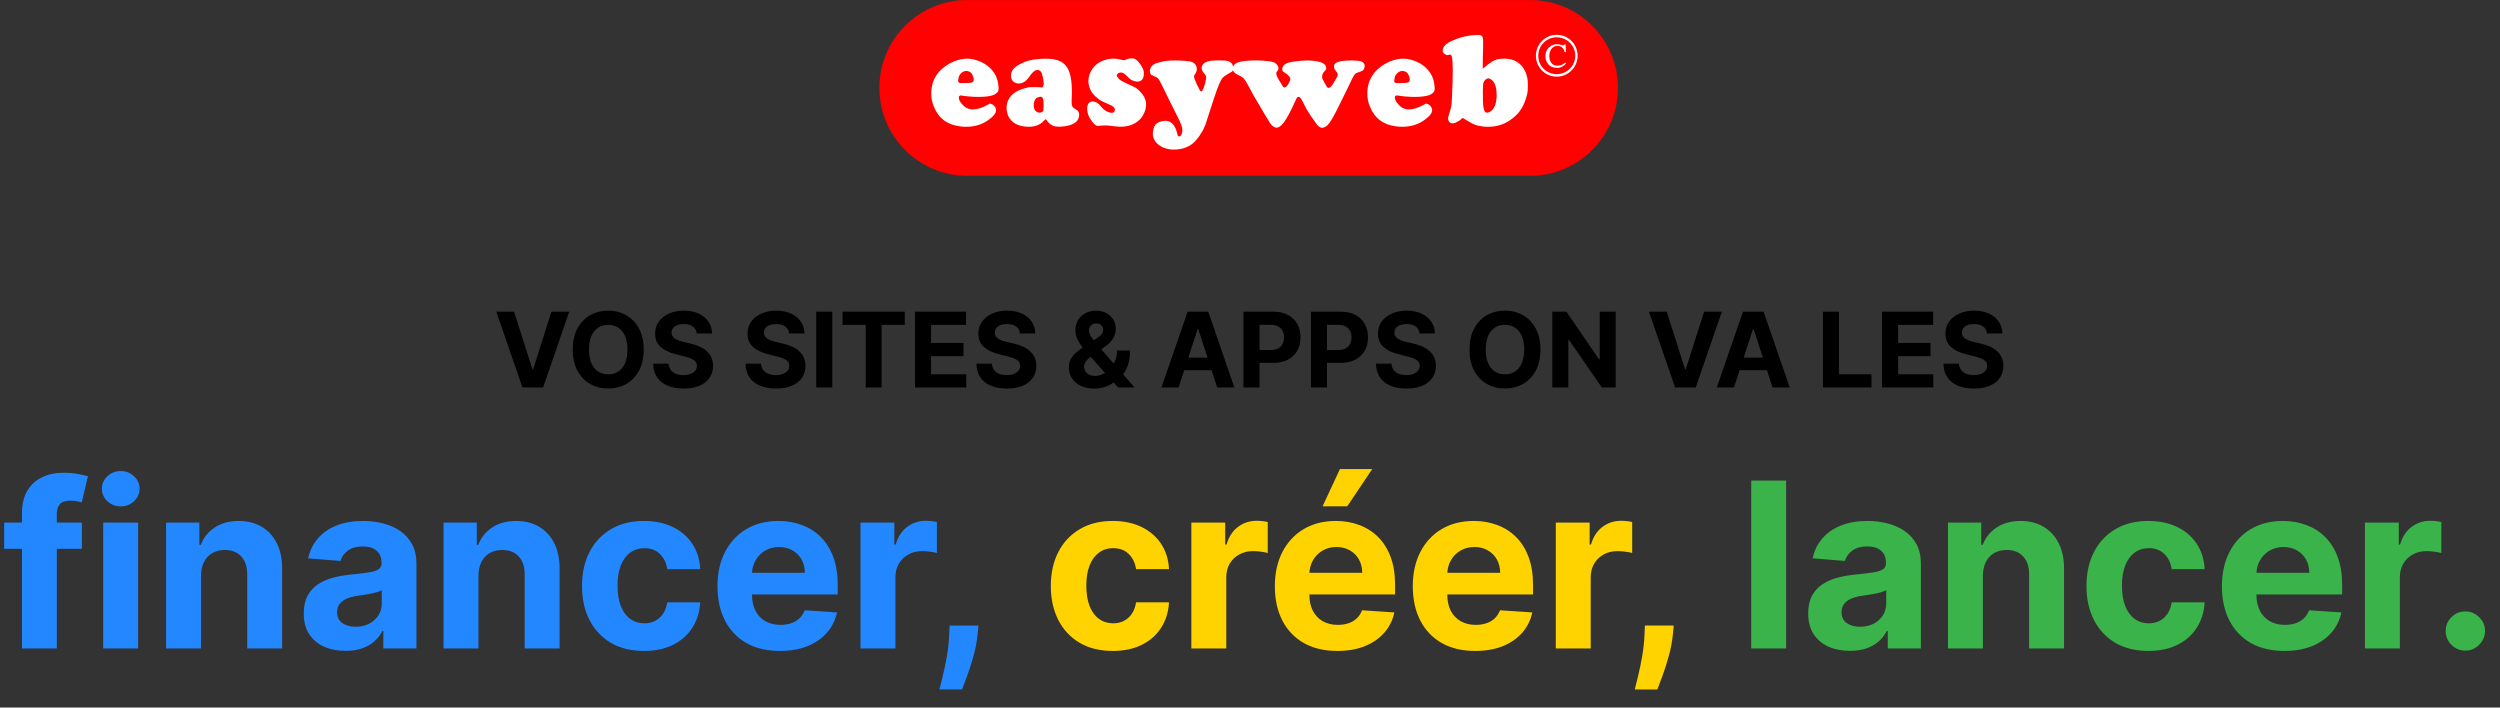 <?xml version="1.0" encoding="UTF-8"?> <svg xmlns="http://www.w3.org/2000/svg" width="742" height="210" viewBox="0 0 742 210" fill="none"><rect x="0" y="0" width="742" height="210" fill="#333333" stroke="none"/><path d="M261.023 26.091C261.023 11.694 272.694 0.023 287.091 0.023H454.12C468.517 0.023 480.188 11.694 480.188 26.091C480.188 40.488 468.517 52.159 454.12 52.159H287.091C272.694 52.159 261.023 40.488 261.023 26.091Z" fill="#FF0101" stroke="#FF0000" stroke-width="0.046"></path><path d="M276.418 28.557C276.383 28.207 276.383 27.892 276.383 27.543C276.453 23.87 278.237 20.862 281.805 18.868C283.449 17.958 285.233 17.434 286.982 17.399C288.346 17.399 289.675 17.748 290.935 18.273C293.908 19.532 295.762 21.911 296.217 24.569C296.566 26.808 296.461 27.228 295.272 27.997C294.293 28.627 290.795 29.152 285.478 28.382C285.373 28.312 285.233 28.312 285.093 28.312C284.673 28.382 284.429 28.767 284.639 29.396C284.778 29.956 285.023 30.341 285.723 31.11C287.262 32.859 289.71 32.999 293.208 31.075C293.383 30.971 293.523 30.901 293.663 30.796C293.768 30.726 293.943 30.726 294.433 30.936C294.922 31.145 295.342 31.6 295.552 32.195C295.867 33.209 295.272 34.328 292.929 35.903C290.935 37.232 288.136 37.931 284.953 37.511C281.176 37.057 278.517 35.098 277.118 31.53C276.733 30.551 276.488 29.536 276.418 28.557ZM286.772 24.639L287.752 24.604H287.857C289.011 24.429 289.291 23.975 288.731 22.471C288.626 22.156 288.451 21.911 288.206 21.596C287.122 20.687 285.583 20.931 284.743 22.401C284.639 22.645 284.534 22.89 284.499 23.17C284.184 24.709 284.359 24.744 286.772 24.639ZM298.758 31.74C298.863 29.152 300.751 26.913 304.739 26.038C305.194 25.898 305.614 25.864 306.033 25.864C308.237 25.829 308.727 25.864 309.181 25.968C309.321 26.003 309.776 25.619 309.776 24.919C309.776 24.22 309.636 23.59 309.496 22.89L309.286 22.016V21.946C308.937 20.862 307.992 20.477 307.118 21.002C306.628 21.351 306.138 21.841 305.719 22.471C304.599 24.115 303.725 24.709 302.465 24.779C301.066 24.849 299.982 23.835 300.052 22.436C300.087 21.002 300.856 19.917 303.34 18.728C304.354 18.203 305.684 17.818 307.398 17.608C316.177 16.594 318.206 19.427 318.136 27.962C318.101 28.522 318.101 29.012 318.066 29.501C317.996 31.53 318.136 31.81 319.535 32.614C320.34 33.034 320.585 34.328 319.885 35.553C319.255 36.602 317.681 37.442 314.883 37.581C312.994 37.686 312.05 37.302 311.175 36.357L311 36.147L310.721 35.763C310.406 35.273 310.266 35.308 309.811 35.867C308.727 37.057 307.153 37.686 305.124 37.617C302.151 37.547 300.367 36.497 299.317 34.573C298.933 33.769 298.723 32.754 298.758 31.74ZM308.342 33.419C308.972 33.559 309.636 33.104 309.671 32.789C309.671 32.195 309.741 31.635 309.741 31.11C309.741 28.942 309.426 28.312 307.922 28.942C307.398 29.117 306.978 29.711 306.838 30.726C306.663 32.265 307.258 33.244 308.342 33.419ZM322.669 32.51C322.669 32.335 322.669 32.16 322.669 31.985C322.809 30.376 323.753 29.781 325.223 30.306C325.607 30.446 326.027 30.726 326.832 31.67C327.426 32.405 327.986 32.789 328.301 32.964C329.49 33.559 330.015 33.594 330.434 33.384C330.889 33.104 331.029 32.544 330.749 32.055C330.644 31.88 330.434 31.67 329.945 31.355C329.665 31.215 329.385 31.075 327.181 30.096C326.552 29.816 325.852 29.291 325.048 28.557C324.733 28.242 324.453 27.927 324.208 27.613C322.634 25.374 322.634 22.68 324.243 20.407C325.432 18.693 327.566 17.539 330.155 17.399C330.959 17.364 331.484 17.434 333.268 17.818C333.443 17.888 333.652 17.888 333.862 17.818H333.897L334.527 17.539C334.597 17.504 334.702 17.469 334.807 17.469C336.556 17.014 337.43 17.399 338.829 19.672C339.459 20.722 339.599 21.386 339.459 22.436C339.284 23.975 338.06 24.709 336.101 23.87C335.646 23.695 335.262 23.415 334.422 22.506C333.478 21.561 332.848 21.386 332.183 21.596C331.519 21.841 331.309 22.436 331.624 22.82C332.358 23.87 332.463 23.87 336.731 25.864C337.115 26.038 337.535 26.318 338.34 27.123C340.403 29.152 340.753 31.6 339.214 34.258C338.235 35.938 336.451 37.162 334.037 37.511C333.233 37.651 332.008 37.651 330.155 37.407C328.476 37.197 328.266 37.197 326.657 37.302C326.447 37.302 326.237 37.337 325.992 37.372C325.502 37.442 324.698 37.057 323.683 35.378C323.439 35.098 323.299 34.783 323.159 34.503C322.844 33.769 322.704 33.069 322.669 32.51ZM365.636 18.868C365.741 19.043 365.811 19.218 365.881 19.392C366.126 20.022 366.056 20.757 365.741 21.211H365.706L364.027 22.226C362.138 23.31 361.998 23.94 357.94 36.497C357.87 36.777 357.766 37.057 357.626 37.337C357.311 38.106 357.031 38.701 356.716 39.191C355.422 41.324 354.408 42.444 353.043 43.248C352.029 43.808 350.98 44.157 349.86 44.297C345.103 44.962 341.92 42.234 342.165 39.435C342.375 37.197 343.074 36.357 345.033 35.938C347.132 35.518 348.601 36.602 349.336 39.365C349.406 39.575 349.441 39.785 349.476 39.96C349.476 40.1 349.545 40.24 349.65 40.345C349.86 40.555 350.175 40.555 350.315 40.38C350.595 40.135 350.84 39.715 350.91 38.876C350.98 38.246 350.875 37.686 350.14 35.938L347.307 30.271C343.809 23.135 344.054 23.345 343.004 22.82L342.06 22.366L341.885 22.331C341.57 22.226 341.325 21.841 341.29 21.106C341.255 20.652 341.465 20.092 341.92 19.532C342.41 18.973 343.214 18.623 345.628 18.168C346.607 17.958 348.216 17.888 350.14 17.958L350.42 17.993L351.749 18.063C352.274 18.098 352.764 18.168 353.253 18.238C354.897 18.553 355.772 20.162 354.862 21.736C354.757 21.946 354.617 22.156 354.478 22.366C354.338 22.576 354.338 22.89 354.617 23.59L354.652 23.695L355.212 24.989C355.282 25.199 355.387 25.409 355.527 25.619C356.052 26.738 356.122 26.843 356.331 27.053C356.471 27.193 356.716 27.123 356.961 26.738C357.276 26.073 357.556 25.304 357.731 24.499C358.115 22.576 358.22 22.855 357.136 21.456C356.157 20.197 356.681 18.728 358.43 18.238C358.885 18.098 359.34 18.028 359.829 17.993C360.739 17.923 361.543 17.923 362.173 17.923C364.202 17.888 364.936 18.168 365.636 18.868ZM365.99 19.847C366.27 18.973 367.039 18.413 369.243 18.133C369.768 18.063 370.467 17.993 371.342 17.958C372.321 17.888 373.196 17.923 374.105 17.958C377.463 18.168 378.128 18.378 378.687 18.868C379.667 19.777 379.632 20.582 378.932 21.316C378.687 21.561 378.687 22.156 379.352 23.345L379.562 23.73L380.121 24.604L380.856 25.829L380.891 25.864C381.311 26.143 382.15 25.829 382.92 23.8C383.13 23.24 382.675 22.331 380.926 21.316C380.471 21.071 380.366 19.952 381.136 19.253C381.626 18.798 382.5 18.413 384.634 18.203L386.523 17.993H386.872C387.432 17.923 387.957 17.923 388.551 17.958C392.364 18.098 393.623 19.043 393.623 20.162C393.623 20.617 393.588 20.617 392.784 21.561C392.469 22.016 392.329 22.506 392.434 23.24L393.134 24.569C393.344 25.024 393.658 25.479 393.938 25.933C394.148 26.213 394.673 26.178 395.232 25.479C395.582 25.024 395.897 24.499 396.177 23.975C397.156 22.366 397.226 22.261 396.806 21.491L396.736 21.386L396.317 20.827C396.177 20.687 396.072 20.477 395.967 20.057C395.757 19.183 396.317 18.483 397.926 18.168C398.485 18.063 399.85 17.923 401.284 17.923C401.669 17.958 402.158 17.958 403.243 18.063C404.887 18.238 405.411 19.288 404.782 20.547C404.607 20.931 404.257 21.106 403.278 21.421C402.193 21.771 402.053 21.946 401.424 23.17L399.01 28.137L398.485 29.221L396.527 33.139C394.918 36.357 393.938 37.407 393.274 37.686C392.259 38.176 391.525 37.896 390.65 36.672L389.671 35.273L389.181 34.608C388.237 33.104 387.817 32.51 387.572 31.985C386.278 29.396 386.033 29.047 385.718 28.837C385.438 28.662 385.123 28.732 384.879 29.082C384.564 29.711 384.284 30.271 384.004 30.901C383.934 31.11 383.864 31.32 383.13 32.754C382.955 33.139 382.71 33.559 382.5 33.979C380.331 38.001 379.002 38.596 377.533 37.232C377.218 36.952 376.729 36.252 375.434 34.049L371.901 28.032C369.348 23.24 369.348 23.135 367.634 22.331C366.095 21.596 365.675 20.931 365.99 19.847ZM405.847 28.557C405.812 28.207 405.812 27.892 405.812 27.543C405.882 23.87 407.666 20.862 411.234 18.868C412.878 17.958 414.662 17.434 416.411 17.399C417.775 17.399 419.104 17.748 420.364 18.273C423.337 19.532 425.191 21.911 425.645 24.569C425.995 26.808 425.89 27.228 424.701 27.997C423.722 28.627 420.224 29.152 414.907 28.382C414.802 28.312 414.662 28.312 414.522 28.312C414.102 28.382 413.858 28.767 414.067 29.396C414.207 29.956 414.452 30.341 415.152 31.11C416.691 32.859 419.139 32.999 422.637 31.075C422.812 30.971 422.952 30.901 423.092 30.796C423.197 30.726 423.372 30.726 423.862 30.936C424.351 31.145 424.771 31.6 424.981 32.195C425.296 33.209 424.701 34.328 422.357 35.903C420.364 37.232 417.565 37.931 414.382 37.511C410.605 37.057 407.946 35.098 406.547 31.53C406.162 30.551 405.917 29.536 405.847 28.557ZM416.201 24.639L417.181 24.604H417.286C418.44 24.429 418.72 23.975 418.16 22.471C418.055 22.156 417.88 21.911 417.635 21.596C416.551 20.687 415.012 20.931 414.172 22.401C414.067 22.645 413.963 22.89 413.928 23.17C413.613 24.709 413.788 24.744 416.201 24.639ZM440.079 20.407L440.639 19.917C442.493 18.483 443.298 17.748 445.012 17.504C445.536 17.434 446.026 17.399 446.481 17.399C449.874 17.399 452.217 19.253 453.092 22.296C453.441 23.31 453.546 24.954 453.441 26.668C453.371 27.543 453.197 28.382 452.847 29.396C452.147 31.6 451.063 33.279 449.594 34.573C447.565 36.357 445.396 37.372 442.808 37.581C441.968 37.651 441.199 37.651 440.394 37.581C438.121 37.302 437.421 37.022 434.693 35.343C433.993 34.888 434.273 34.853 433.154 35.798C433.014 35.867 432.909 35.938 432.769 36.007C431.999 36.497 431.58 36.602 431.125 36.602C430.285 36.637 429.621 35.798 429.831 34.818L429.866 34.678L430.285 33.209C430.67 32.09 430.845 31.075 430.88 30.166C431.754 12.781 430.565 16.699 429.411 16.349C428.047 15.86 427.802 14.845 428.746 13.586C429.201 13.026 430.18 12.362 432.454 11.487C433.643 11.068 435.112 10.683 436.617 10.508L436.966 10.473L438.086 10.403C439.695 10.263 440.149 10.543 440.184 12.012V13.376V14.076L440.114 16.909L440.079 19.008V19.882V20.022V20.407ZM440.569 32.824C440.989 33.804 441.863 33.524 442.878 32.684C443.577 32.02 444.207 30.481 444.207 28.242C444.207 25.514 443.507 24.115 442.283 23.415C441.584 22.995 440.919 23.485 440.499 24.08C440.289 24.429 440.184 24.814 440.184 25.199L440.114 26.913V27.403C440.149 31.495 440.184 31.845 440.569 32.824ZM462.012 10.333C465.475 10.333 468.238 13.096 468.238 16.559C468.238 19.952 465.475 22.75 462.012 22.75C458.619 22.75 455.856 19.952 455.856 16.559C455.856 13.096 458.619 10.333 462.012 10.333ZM462.012 22.016C465.055 22.016 467.539 19.567 467.539 16.559C467.539 13.516 465.055 11.068 462.012 11.068C459.004 11.068 456.555 13.516 456.555 16.559C456.555 19.567 459.004 22.016 462.012 22.016ZM464.67 13.166L464.775 15.475H464.39C464.32 15.055 463.971 14.146 463.166 13.796C462.222 13.376 461.207 13.656 460.543 14.425C459.214 16.104 459.773 19.392 461.942 19.462C463.061 19.532 463.586 19.358 464.39 18.693L464.6 18.518L464.81 18.833C464.285 19.358 463.236 20.617 460.997 19.987C458.339 19.323 457.884 15.335 460.088 13.796C461.627 12.677 462.991 13.271 463.726 13.411C464.041 13.481 464.285 13.411 464.355 13.166H464.67Z" fill="white"></path><path d="M152.584 92.509L158.02 109.597H158.229L163.676 92.509H168.947L161.194 115H155.066L147.302 92.509H152.584ZM191.053 103.755C191.053 106.207 190.588 108.294 189.658 110.014C188.736 111.735 187.477 113.049 185.881 113.957C184.292 114.857 182.506 115.307 180.522 115.307C178.523 115.307 176.729 114.854 175.141 113.946C173.552 113.038 172.296 111.724 171.374 110.003C170.451 108.283 169.99 106.2 169.99 103.755C169.99 101.302 170.451 99.216 171.374 97.495C172.296 95.775 173.552 94.464 175.141 93.564C176.729 92.656 178.523 92.202 180.522 92.202C182.506 92.202 184.292 92.656 185.881 93.564C187.477 94.464 188.736 95.775 189.658 97.495C190.588 99.216 191.053 101.302 191.053 103.755ZM186.232 103.755C186.232 102.166 185.994 100.826 185.518 99.735C185.05 98.644 184.387 97.817 183.531 97.254C182.674 96.69 181.671 96.408 180.522 96.408C179.372 96.408 178.369 96.69 177.513 97.254C176.656 97.817 175.99 98.644 175.514 99.735C175.045 100.826 174.811 102.166 174.811 103.755C174.811 105.343 175.045 106.683 175.514 107.774C175.99 108.865 176.656 109.692 177.513 110.256C178.369 110.82 179.372 111.101 180.522 111.101C181.671 111.101 182.674 110.82 183.531 110.256C184.387 109.692 185.05 108.865 185.518 107.774C185.994 106.683 186.232 105.343 186.232 103.755ZM206.776 98.978C206.688 98.092 206.311 97.404 205.645 96.913C204.979 96.423 204.075 96.177 202.933 96.177C202.157 96.177 201.501 96.287 200.967 96.507C200.432 96.719 200.022 97.016 199.737 97.396C199.459 97.777 199.32 98.209 199.32 98.692C199.305 99.095 199.389 99.446 199.572 99.746C199.762 100.047 200.022 100.306 200.352 100.526C200.681 100.738 201.062 100.925 201.494 101.086C201.926 101.24 202.387 101.372 202.878 101.481L204.898 101.965C205.879 102.184 206.78 102.477 207.6 102.843C208.42 103.209 209.13 103.66 209.73 104.194C210.331 104.728 210.795 105.358 211.125 106.083C211.462 106.808 211.634 107.639 211.641 108.576C211.634 109.952 211.282 111.145 210.587 112.156C209.899 113.159 208.903 113.938 207.6 114.495C206.304 115.044 204.741 115.318 202.911 115.318C201.095 115.318 199.514 115.04 198.166 114.484C196.827 113.927 195.78 113.104 195.026 112.013C194.279 110.915 193.887 109.557 193.851 107.939H198.452C198.503 108.693 198.719 109.322 199.1 109.828C199.488 110.325 200.004 110.702 200.648 110.959C201.3 111.208 202.036 111.332 202.856 111.332C203.661 111.332 204.36 111.215 204.953 110.981C205.554 110.746 206.018 110.421 206.348 110.003C206.677 109.586 206.842 109.106 206.842 108.565C206.842 108.06 206.692 107.635 206.392 107.291C206.099 106.947 205.667 106.654 205.096 106.412C204.532 106.171 203.84 105.951 203.02 105.753L200.571 105.138C198.675 104.677 197.178 103.956 196.08 102.975C194.982 101.994 194.436 100.672 194.444 99.011C194.436 97.649 194.799 96.459 195.531 95.442C196.27 94.424 197.284 93.629 198.573 93.058C199.861 92.487 201.326 92.202 202.966 92.202C204.635 92.202 206.092 92.487 207.336 93.058C208.588 93.629 209.562 94.424 210.257 95.442C210.953 96.459 211.312 97.638 211.334 98.978H206.776ZM234.198 98.978C234.11 98.092 233.733 97.404 233.066 96.913C232.4 96.423 231.496 96.177 230.354 96.177C229.578 96.177 228.923 96.287 228.388 96.507C227.854 96.719 227.444 97.016 227.158 97.396C226.88 97.777 226.741 98.209 226.741 98.692C226.726 99.095 226.811 99.446 226.994 99.746C227.184 100.047 227.444 100.306 227.773 100.526C228.103 100.738 228.483 100.925 228.915 101.086C229.347 101.24 229.809 101.372 230.299 101.481L232.32 101.965C233.301 102.184 234.201 102.477 235.021 102.843C235.841 103.209 236.551 103.66 237.152 104.194C237.752 104.728 238.217 105.358 238.546 106.083C238.883 106.808 239.055 107.639 239.062 108.576C239.055 109.952 238.704 111.145 238.008 112.156C237.32 113.159 236.324 113.938 235.021 114.495C233.725 115.044 232.162 115.318 230.332 115.318C228.516 115.318 226.935 115.04 225.588 114.484C224.248 113.927 223.201 113.104 222.447 112.013C221.7 110.915 221.309 109.557 221.272 107.939H225.873C225.925 108.693 226.141 109.322 226.521 109.828C226.909 110.325 227.425 110.702 228.07 110.959C228.721 111.208 229.457 111.332 230.277 111.332C231.082 111.332 231.782 111.215 232.375 110.981C232.975 110.746 233.44 110.421 233.769 110.003C234.099 109.586 234.263 109.106 234.263 108.565C234.263 108.06 234.113 107.635 233.813 107.291C233.52 106.947 233.088 106.654 232.517 106.412C231.954 106.171 231.262 105.951 230.442 105.753L227.993 105.138C226.097 104.677 224.6 103.956 223.501 102.975C222.403 101.994 221.858 100.672 221.865 99.011C221.858 97.649 222.22 96.459 222.952 95.442C223.692 94.424 224.706 93.629 225.994 93.058C227.283 92.487 228.747 92.202 230.387 92.202C232.056 92.202 233.513 92.487 234.758 93.058C236.01 93.629 236.983 94.424 237.679 95.442C238.374 96.459 238.733 97.638 238.755 98.978H234.198ZM247.016 92.509V115H242.261V92.509H247.016ZM250.072 96.43V92.509H268.543V96.43H261.657V115H256.957V96.43H250.072ZM271.585 115V92.509H286.74V96.43H276.34V101.789H285.96V105.709H276.34V111.08H286.784V115H271.585ZM302.721 98.978C302.633 98.092 302.256 97.404 301.59 96.913C300.923 96.423 300.019 96.177 298.877 96.177C298.101 96.177 297.446 96.287 296.911 96.507C296.377 96.719 295.967 97.016 295.682 97.396C295.403 97.777 295.264 98.209 295.264 98.692C295.25 99.095 295.334 99.446 295.517 99.746C295.707 100.047 295.967 100.306 296.297 100.526C296.626 100.738 297.007 100.925 297.439 101.086C297.871 101.24 298.332 101.372 298.822 101.481L300.843 101.965C301.824 102.184 302.724 102.477 303.544 102.843C304.364 103.209 305.075 103.66 305.675 104.194C306.275 104.728 306.74 105.358 307.07 106.083C307.406 106.808 307.578 107.639 307.586 108.576C307.578 109.952 307.227 111.145 306.531 112.156C305.843 113.159 304.848 113.938 303.544 114.495C302.249 115.044 300.686 115.318 298.855 115.318C297.04 115.318 295.458 115.04 294.111 114.484C292.771 113.927 291.724 113.104 290.97 112.013C290.224 110.915 289.832 109.557 289.795 107.939H294.397C294.448 108.693 294.664 109.322 295.045 109.828C295.433 110.325 295.949 110.702 296.593 110.959C297.245 111.208 297.98 111.332 298.8 111.332C299.606 111.332 300.305 111.215 300.898 110.981C301.498 110.746 301.963 110.421 302.293 110.003C302.622 109.586 302.787 109.106 302.787 108.565C302.787 108.06 302.637 107.635 302.336 107.291C302.044 106.947 301.612 106.654 301.041 106.412C300.477 106.171 299.785 105.951 298.965 105.753L296.516 105.138C294.62 104.677 293.123 103.956 292.025 102.975C290.926 101.994 290.381 100.672 290.388 99.011C290.381 97.649 290.743 96.459 291.476 95.442C292.215 94.424 293.229 93.629 294.517 93.058C295.806 92.487 297.27 92.202 298.91 92.202C300.579 92.202 302.036 92.487 303.281 93.058C304.533 93.629 305.507 94.424 306.202 95.442C306.898 96.459 307.256 97.638 307.278 98.978H302.721ZM324.75 115.329C323.198 115.329 321.858 115.051 320.731 114.495C319.603 113.938 318.736 113.184 318.128 112.233C317.528 111.274 317.228 110.205 317.228 109.026C317.228 108.147 317.403 107.368 317.755 106.687C318.106 106.006 318.597 105.38 319.226 104.809C319.856 104.231 320.588 103.656 321.423 103.085L325.782 100.219C326.346 99.86 326.76 99.483 327.023 99.088C327.287 98.685 327.419 98.249 327.419 97.781C327.419 97.334 327.239 96.92 326.881 96.54C326.522 96.159 326.013 95.972 325.354 95.98C324.915 95.98 324.534 96.079 324.212 96.276C323.89 96.466 323.637 96.719 323.454 97.034C323.279 97.341 323.191 97.686 323.191 98.066C323.191 98.535 323.323 99.011 323.586 99.494C323.85 99.977 324.201 100.489 324.64 101.031C325.08 101.566 325.559 102.144 326.079 102.766L336.742 115H331.866L322.971 105.094C322.385 104.428 321.8 103.733 321.214 103.008C320.636 102.276 320.152 101.5 319.764 100.68C319.376 99.853 319.182 98.956 319.182 97.989C319.182 96.898 319.435 95.917 319.94 95.046C320.453 94.175 321.17 93.487 322.093 92.982C323.015 92.469 324.091 92.213 325.321 92.213C326.522 92.213 327.558 92.458 328.429 92.949C329.308 93.432 329.981 94.076 330.45 94.882C330.926 95.68 331.164 96.558 331.164 97.517C331.164 98.579 330.9 99.541 330.373 100.405C329.853 101.262 329.121 102.031 328.176 102.711L323.586 106.017C322.964 106.471 322.503 106.936 322.202 107.412C321.91 107.88 321.763 108.33 321.763 108.762C321.763 109.297 321.895 109.776 322.158 110.201C322.422 110.626 322.795 110.962 323.279 111.211C323.762 111.453 324.329 111.574 324.981 111.574C325.771 111.574 326.551 111.394 327.32 111.036C328.096 110.67 328.799 110.153 329.428 109.487C330.065 108.814 330.574 108.016 330.955 107.093C331.336 106.171 331.526 105.149 331.526 104.029H335.402C335.402 105.406 335.252 106.647 334.952 107.752C334.652 108.85 334.235 109.809 333.7 110.629C333.166 111.442 332.555 112.108 331.866 112.628C331.647 112.767 331.434 112.899 331.229 113.023C331.024 113.148 330.812 113.28 330.592 113.419C329.758 114.092 328.824 114.579 327.792 114.879C326.767 115.179 325.753 115.329 324.75 115.329ZM349.813 115H344.718L352.482 92.509H358.61L366.363 115H361.267L355.634 97.649H355.458L349.813 115ZM349.495 106.16H361.531V109.872H349.495V106.16ZM369.07 115V92.509H377.943C379.649 92.509 381.102 92.835 382.303 93.487C383.503 94.131 384.419 95.028 385.048 96.177C385.685 97.319 386.004 98.637 386.004 100.131C386.004 101.624 385.681 102.942 385.037 104.084C384.393 105.226 383.459 106.116 382.237 106.753C381.021 107.39 379.55 107.708 377.822 107.708H372.167V103.897H377.053C377.969 103.897 378.723 103.74 379.316 103.425C379.916 103.103 380.363 102.66 380.655 102.096C380.956 101.525 381.106 100.87 381.106 100.131C381.106 99.384 380.956 98.732 380.655 98.176C380.363 97.612 379.916 97.177 379.316 96.869C378.715 96.554 377.954 96.397 377.031 96.397H373.825V115H369.07ZM389.092 115V92.509H397.965C399.671 92.509 401.124 92.835 402.325 93.487C403.526 94.131 404.441 95.028 405.071 96.177C405.708 97.319 406.026 98.637 406.026 100.131C406.026 101.624 405.704 102.942 405.06 104.084C404.415 105.226 403.482 106.116 402.259 106.753C401.044 107.39 399.572 107.708 397.845 107.708H392.189V103.897H397.076C397.991 103.897 398.745 103.74 399.338 103.425C399.938 103.103 400.385 102.66 400.678 102.096C400.978 101.525 401.128 100.87 401.128 100.131C401.128 99.384 400.978 98.732 400.678 98.176C400.385 97.612 399.938 97.177 399.338 96.869C398.738 96.554 397.976 96.397 397.054 96.397H393.847V115H389.092ZM421.315 98.978C421.227 98.092 420.85 97.404 420.184 96.913C419.518 96.423 418.614 96.177 417.472 96.177C416.696 96.177 416.04 96.287 415.506 96.507C414.972 96.719 414.562 97.016 414.276 97.396C413.998 97.777 413.859 98.209 413.859 98.692C413.844 99.095 413.928 99.446 414.111 99.746C414.302 100.047 414.562 100.306 414.891 100.526C415.22 100.738 415.601 100.925 416.033 101.086C416.465 101.24 416.926 101.372 417.417 101.481L419.437 101.965C420.418 102.184 421.319 102.477 422.139 102.843C422.959 103.209 423.669 103.66 424.269 104.194C424.87 104.728 425.335 105.358 425.664 106.083C426.001 106.808 426.173 107.639 426.18 108.576C426.173 109.952 425.821 111.145 425.126 112.156C424.438 113.159 423.442 113.938 422.139 114.495C420.843 115.044 419.28 115.318 417.45 115.318C415.634 115.318 414.053 115.04 412.706 114.484C411.366 113.927 410.319 113.104 409.565 112.013C408.818 110.915 408.426 109.557 408.39 107.939H412.991C413.042 108.693 413.258 109.322 413.639 109.828C414.027 110.325 414.543 110.702 415.187 110.959C415.839 111.208 416.575 111.332 417.395 111.332C418.2 111.332 418.899 111.215 419.492 110.981C420.093 110.746 420.558 110.421 420.887 110.003C421.216 109.586 421.381 109.106 421.381 108.565C421.381 108.06 421.231 107.635 420.931 107.291C420.638 106.947 420.206 106.654 419.635 106.412C419.071 106.171 418.38 105.951 417.56 105.753L415.111 105.138C413.214 104.677 411.717 103.956 410.619 102.975C409.521 101.994 408.975 100.672 408.983 99.011C408.975 97.649 409.338 96.459 410.07 95.442C410.809 94.424 411.823 93.629 413.112 93.058C414.4 92.487 415.865 92.202 417.505 92.202C419.174 92.202 420.631 92.487 421.875 93.058C423.127 93.629 424.101 94.424 424.797 95.442C425.492 96.459 425.851 97.638 425.873 98.978H421.315ZM457.204 103.755C457.204 106.207 456.739 108.294 455.809 110.014C454.886 111.735 453.627 113.049 452.031 113.957C450.443 114.857 448.656 115.307 446.672 115.307C444.673 115.307 442.88 114.854 441.291 113.946C439.702 113.038 438.447 111.724 437.524 110.003C436.602 108.283 436.141 106.2 436.141 103.755C436.141 101.302 436.602 99.216 437.524 97.495C438.447 95.775 439.702 94.464 441.291 93.564C442.88 92.656 444.673 92.202 446.672 92.202C448.656 92.202 450.443 92.656 452.031 93.564C453.627 94.464 454.886 95.775 455.809 97.495C456.739 99.216 457.204 101.302 457.204 103.755ZM452.383 103.755C452.383 102.166 452.145 100.826 451.669 99.735C451.2 98.644 450.538 97.817 449.681 97.254C448.825 96.69 447.822 96.408 446.672 96.408C445.523 96.408 444.52 96.69 443.663 97.254C442.807 97.817 442.14 98.644 441.664 99.735C441.196 100.826 440.962 102.166 440.962 103.755C440.962 105.343 441.196 106.683 441.664 107.774C442.14 108.865 442.807 109.692 443.663 110.256C444.52 110.82 445.523 111.101 446.672 111.101C447.822 111.101 448.825 110.82 449.681 110.256C450.538 109.692 451.2 108.865 451.669 107.774C452.145 106.683 452.383 105.343 452.383 103.755ZM479.538 92.509V115H475.431L465.646 100.845H465.481V115H460.726V92.509H464.899L474.607 106.654H474.805V92.509H479.538ZM494.687 92.509L500.123 109.597H500.332L505.779 92.509H511.05L503.297 115H497.169L489.405 92.509H494.687ZM514.644 115H509.548L517.312 92.509H523.44L531.193 115H526.098L520.464 97.649H520.288L514.644 115ZM514.325 106.16H526.361V109.872H514.325V106.16ZM541.057 115V92.509H545.812V111.08H555.454V115H541.057ZM558.603 115V92.509H573.758V96.43H563.359V101.789H572.979V105.709H563.359V111.08H573.802V115H558.603ZM589.739 98.978C589.652 98.092 589.275 97.404 588.608 96.913C587.942 96.423 587.038 96.177 585.896 96.177C585.12 96.177 584.465 96.287 583.93 96.507C583.396 96.719 582.986 97.016 582.7 97.396C582.422 97.777 582.283 98.209 582.283 98.692C582.268 99.095 582.352 99.446 582.535 99.746C582.726 100.047 582.986 100.306 583.315 100.526C583.645 100.738 584.025 100.925 584.457 101.086C584.889 101.24 585.35 101.372 585.841 101.481L587.862 101.965C588.843 102.184 589.743 102.477 590.563 102.843C591.383 103.209 592.093 103.66 592.693 104.194C593.294 104.728 593.759 105.358 594.088 106.083C594.425 106.808 594.597 107.639 594.604 108.576C594.597 109.952 594.246 111.145 593.55 112.156C592.862 113.159 591.866 113.938 590.563 114.495C589.267 115.044 587.704 115.318 585.874 115.318C584.058 115.318 582.477 115.04 581.13 114.484C579.79 113.927 578.743 113.104 577.989 112.013C577.242 110.915 576.851 109.557 576.814 107.939H581.415C581.467 108.693 581.682 109.322 582.063 109.828C582.451 110.325 582.967 110.702 583.612 110.959C584.263 111.208 584.999 111.332 585.819 111.332C586.624 111.332 587.323 111.215 587.916 110.981C588.517 110.746 588.982 110.421 589.311 110.003C589.641 109.586 589.805 109.106 589.805 108.565C589.805 108.06 589.655 107.635 589.355 107.291C589.062 106.947 588.63 106.654 588.059 106.412C587.495 106.171 586.804 105.951 585.984 105.753L583.535 105.138C581.639 104.677 580.141 103.956 579.043 102.975C577.945 101.994 577.4 100.672 577.407 99.011C577.4 97.649 577.762 96.459 578.494 95.442C579.234 94.424 580.248 93.629 581.536 93.058C582.825 92.487 584.289 92.202 585.929 92.202C587.598 92.202 589.055 92.487 590.299 93.058C591.551 93.629 592.525 94.424 593.221 95.442C593.916 96.459 594.275 97.638 594.297 98.978H589.739Z" fill="black"></path><path d="M24.301 155.104V162.888H1.241V155.104H24.301ZM6.519 192.468V152.404C6.519 149.696 7.046 147.45 8.1 145.666C9.171 143.883 10.63 142.545 12.479 141.653C14.328 140.761 16.428 140.315 18.779 140.315C20.368 140.315 21.82 140.436 23.133 140.68C24.463 140.923 25.452 141.142 26.101 141.336L24.252 149.121C23.847 148.991 23.344 148.869 22.744 148.756C22.16 148.642 21.56 148.585 20.944 148.585C19.42 148.585 18.358 148.942 17.758 149.656C17.157 150.353 16.858 151.334 16.858 152.599V192.468H6.519ZM30.631 192.468V155.104H40.994V192.468H30.631ZM35.837 150.288C34.297 150.288 32.975 149.777 31.872 148.756C30.786 147.718 30.242 146.477 30.242 145.034C30.242 143.607 30.786 142.382 31.872 141.361C32.975 140.323 34.297 139.804 35.837 139.804C37.378 139.804 38.691 140.323 39.778 141.361C40.88 142.382 41.432 143.607 41.432 145.034C41.432 146.477 40.88 147.718 39.778 148.756C38.691 149.777 37.378 150.288 35.837 150.288ZM59.657 170.867V192.468H49.295V155.104H59.171V161.697H59.609C60.436 159.524 61.822 157.805 63.768 156.54C65.714 155.259 68.074 154.618 70.847 154.618C73.442 154.618 75.704 155.186 77.634 156.321C79.563 157.456 81.064 159.078 82.134 161.186C83.204 163.278 83.739 165.775 83.739 168.678V192.468H73.377V170.527C73.393 168.24 72.809 166.456 71.625 165.175C70.442 163.878 68.812 163.229 66.736 163.229C65.341 163.229 64.109 163.529 63.039 164.129C61.984 164.729 61.157 165.605 60.557 166.756C59.974 167.891 59.674 169.262 59.657 170.867ZM102.561 193.173C100.177 193.173 98.052 192.76 96.188 191.933C94.323 191.089 92.847 189.849 91.76 188.211C90.69 186.557 90.155 184.497 90.155 182.032C90.155 179.957 90.536 178.213 91.298 176.802C92.06 175.392 93.098 174.256 94.412 173.397C95.725 172.537 97.217 171.889 98.888 171.451C100.574 171.013 102.342 170.705 104.191 170.527C106.364 170.3 108.115 170.089 109.445 169.894C110.775 169.683 111.739 169.375 112.339 168.97C112.939 168.564 113.239 167.964 113.239 167.17V167.024C113.239 165.483 112.753 164.291 111.78 163.448C110.823 162.605 109.461 162.183 107.693 162.183C105.828 162.183 104.345 162.597 103.242 163.424C102.139 164.234 101.409 165.256 101.053 166.489L91.469 165.71C91.955 163.44 92.912 161.478 94.339 159.824C95.766 158.153 97.607 156.872 99.861 155.98C102.131 155.072 104.758 154.618 107.742 154.618C109.818 154.618 111.804 154.861 113.702 155.348C115.615 155.834 117.31 156.588 118.786 157.61C120.278 158.632 121.453 159.945 122.313 161.551C123.172 163.14 123.602 165.045 123.602 167.267V192.468H113.775V187.287H113.483C112.883 188.454 112.08 189.484 111.075 190.376C110.069 191.252 108.861 191.941 107.45 192.443C106.039 192.93 104.409 193.173 102.561 193.173ZM105.528 186.022C107.053 186.022 108.399 185.722 109.566 185.122C110.734 184.505 111.65 183.678 112.315 182.64C112.98 181.603 113.312 180.427 113.312 179.113V175.148C112.988 175.359 112.542 175.554 111.975 175.732C111.423 175.894 110.799 176.048 110.102 176.194C109.404 176.324 108.707 176.446 108.01 176.559C107.312 176.656 106.68 176.746 106.112 176.827C104.896 177.005 103.834 177.289 102.926 177.678C102.017 178.067 101.312 178.594 100.809 179.259C100.307 179.908 100.055 180.719 100.055 181.692C100.055 183.103 100.566 184.181 101.588 184.927C102.626 185.657 103.939 186.022 105.528 186.022ZM142.004 170.867V192.468H131.641V155.104H141.517V161.697H141.955C142.782 159.524 144.169 157.805 146.115 156.54C148.061 155.259 150.42 154.618 153.193 154.618C155.788 154.618 158.05 155.186 159.98 156.321C161.91 157.456 163.41 159.078 164.48 161.186C165.551 163.278 166.086 165.775 166.086 168.678V192.468H155.723V170.527C155.739 168.24 155.156 166.456 153.972 165.175C152.788 163.878 151.158 163.229 149.082 163.229C147.688 163.229 146.455 163.529 145.385 164.129C144.331 164.729 143.504 165.605 142.904 166.756C142.32 167.891 142.02 169.262 142.004 170.867ZM191.134 193.198C187.307 193.198 184.015 192.387 181.258 190.765C178.518 189.127 176.41 186.857 174.934 183.954C173.474 181.051 172.745 177.711 172.745 173.932C172.745 170.105 173.483 166.748 174.958 163.861C176.45 160.959 178.566 158.696 181.307 157.075C184.048 155.437 187.307 154.618 191.086 154.618C194.345 154.618 197.199 155.21 199.648 156.394C202.097 157.578 204.035 159.24 205.462 161.38C206.889 163.521 207.675 166.035 207.821 168.921H198.043C197.767 167.056 197.037 165.556 195.853 164.421C194.686 163.27 193.153 162.694 191.256 162.694C189.651 162.694 188.248 163.132 187.048 164.007C185.864 164.867 184.94 166.124 184.275 167.778C183.61 169.432 183.277 171.435 183.277 173.786C183.277 176.17 183.602 178.197 184.25 179.867C184.915 181.538 185.848 182.811 187.048 183.686C188.248 184.562 189.651 185 191.256 185C192.44 185 193.502 184.757 194.443 184.27C195.399 183.784 196.186 183.078 196.802 182.154C197.435 181.213 197.848 180.086 198.043 178.773H207.821C207.659 181.627 206.881 184.14 205.486 186.314C204.108 188.47 202.202 190.157 199.77 191.373C197.337 192.589 194.459 193.198 191.134 193.198ZM231.484 193.198C227.64 193.198 224.332 192.419 221.559 190.862C218.802 189.289 216.678 187.068 215.186 184.197C213.694 181.311 212.948 177.897 212.948 173.956C212.948 170.113 213.694 166.74 215.186 163.837C216.678 160.934 218.778 158.672 221.486 157.05C224.21 155.429 227.405 154.618 231.07 154.618C233.535 154.618 235.83 155.015 237.954 155.81C240.095 156.588 241.96 157.764 243.549 159.337C245.154 160.91 246.403 162.888 247.295 165.272C248.187 167.64 248.633 170.413 248.633 173.592V176.438H217.083V170.016H238.878C238.878 168.524 238.554 167.202 237.905 166.051C237.257 164.899 236.357 163.999 235.205 163.351C234.07 162.686 232.749 162.353 231.24 162.353C229.667 162.353 228.273 162.718 227.056 163.448C225.856 164.162 224.916 165.126 224.235 166.343C223.554 167.543 223.205 168.881 223.189 170.356V176.462C223.189 178.311 223.529 179.908 224.21 181.254C224.908 182.6 225.889 183.638 227.154 184.368C228.419 185.097 229.919 185.462 231.654 185.462C232.805 185.462 233.859 185.3 234.816 184.976C235.773 184.651 236.592 184.165 237.273 183.516C237.954 182.867 238.473 182.073 238.83 181.132L248.414 181.765C247.927 184.068 246.93 186.078 245.422 187.797C243.93 189.5 242 190.83 239.633 191.787C237.281 192.727 234.565 193.198 231.484 193.198ZM255.395 192.468V155.104H265.441V161.624H265.831C266.512 159.305 267.655 157.553 269.26 156.369C270.866 155.169 272.715 154.569 274.807 154.569C275.325 154.569 275.885 154.602 276.485 154.667C277.085 154.731 277.612 154.821 278.066 154.934V164.129C277.58 163.983 276.907 163.853 276.047 163.74C275.188 163.626 274.401 163.57 273.688 163.57C272.163 163.57 270.801 163.902 269.601 164.567C268.417 165.216 267.477 166.124 266.779 167.291C266.098 168.459 265.758 169.805 265.758 171.329V192.468H255.395ZM290.405 185.657L290.137 188.333C289.927 190.473 289.521 192.606 288.921 194.73C288.337 196.871 287.721 198.809 287.072 200.544C286.44 202.279 285.929 203.641 285.54 204.63H278.826C279.07 203.674 279.402 202.336 279.824 200.617C280.245 198.914 280.643 197 281.016 194.876C281.389 192.752 281.624 190.587 281.721 188.381L281.843 185.657H290.405Z" fill="#2388FF"></path><path d="M330.274 193.198C326.447 193.198 323.155 192.387 320.398 190.765C317.657 189.127 315.549 186.857 314.073 183.954C312.614 181.051 311.884 177.711 311.884 173.932C311.884 170.105 312.622 166.748 314.098 163.861C315.59 160.959 317.706 158.696 320.446 157.075C323.187 155.437 326.447 154.618 330.225 154.618C333.485 154.618 336.339 155.21 338.788 156.394C341.236 157.578 343.174 159.24 344.601 161.38C346.028 163.521 346.815 166.035 346.961 168.921H337.182C336.906 167.056 336.177 165.556 334.993 164.421C333.825 163.27 332.293 162.694 330.395 162.694C328.79 162.694 327.387 163.132 326.187 164.007C325.003 164.867 324.079 166.124 323.414 167.778C322.749 169.432 322.417 171.435 322.417 173.786C322.417 176.17 322.741 178.197 323.39 179.867C324.055 181.538 324.987 182.811 326.187 183.686C327.387 184.562 328.79 185 330.395 185C331.579 185 332.641 184.757 333.582 184.27C334.539 183.784 335.325 183.078 335.942 182.154C336.574 181.213 336.988 180.086 337.182 178.773H346.961C346.799 181.627 346.02 184.14 344.626 186.314C343.247 188.47 341.342 190.157 338.909 191.373C336.477 192.589 333.598 193.198 330.274 193.198ZM353.595 192.468V155.104H363.642V161.624H364.031C364.712 159.305 365.855 157.553 367.461 156.369C369.066 155.169 370.915 154.569 373.007 154.569C373.526 154.569 374.085 154.602 374.685 154.667C375.285 154.731 375.812 154.821 376.266 154.934V164.129C375.78 163.983 375.107 163.853 374.247 163.74C373.388 163.626 372.601 163.57 371.888 163.57C370.364 163.57 369.001 163.902 367.801 164.567C366.617 165.216 365.677 166.124 364.98 167.291C364.298 168.459 363.958 169.805 363.958 171.329V192.468H353.595ZM396.912 193.198C393.069 193.198 389.761 192.419 386.988 190.862C384.231 189.289 382.106 187.068 380.614 184.197C379.123 181.311 378.377 177.897 378.377 173.956C378.377 170.113 379.123 166.74 380.614 163.837C382.106 160.934 384.206 158.672 386.915 157.05C389.639 155.429 392.834 154.618 396.499 154.618C398.964 154.618 401.258 155.015 403.383 155.81C405.523 156.588 407.388 157.764 408.978 159.337C410.583 160.91 411.832 162.888 412.724 165.272C413.615 167.64 414.061 170.413 414.061 173.592V176.438H382.512V170.016H404.307C404.307 168.524 403.983 167.202 403.334 166.051C402.685 164.899 401.785 163.999 400.634 163.351C399.499 162.686 398.177 162.353 396.669 162.353C395.096 162.353 393.701 162.718 392.485 163.448C391.285 164.162 390.345 165.126 389.663 166.343C388.982 167.543 388.634 168.881 388.617 170.356V176.462C388.617 178.311 388.958 179.908 389.639 181.254C390.336 182.6 391.318 183.638 392.582 184.368C393.847 185.097 395.347 185.462 397.083 185.462C398.234 185.462 399.288 185.3 400.245 184.976C401.202 184.651 402.021 184.165 402.702 183.516C403.383 182.867 403.902 182.073 404.258 181.132L413.843 181.765C413.356 184.068 412.359 186.078 410.851 187.797C409.359 189.5 407.429 190.83 405.061 191.787C402.71 192.727 399.993 193.198 396.912 193.198ZM392.534 150.288L397.691 139.22H407.275L399.856 150.288H392.534ZM437.851 193.198C434.008 193.198 430.7 192.419 427.927 190.862C425.17 189.289 423.046 187.068 421.554 184.197C420.062 181.311 419.316 177.897 419.316 173.956C419.316 170.113 420.062 166.74 421.554 163.837C423.046 160.934 425.146 158.672 427.854 157.05C430.578 155.429 433.773 154.618 437.438 154.618C439.903 154.618 442.197 155.015 444.322 155.81C446.462 156.588 448.327 157.764 449.917 159.337C451.522 160.91 452.771 162.888 453.663 165.272C454.555 167.64 455.001 170.413 455.001 173.592V176.438H423.451V170.016H445.246C445.246 168.524 444.922 167.202 444.273 166.051C443.625 164.899 442.724 163.999 441.573 163.351C440.438 162.686 439.116 162.353 437.608 162.353C436.035 162.353 434.64 162.718 433.424 163.448C432.224 164.162 431.284 165.126 430.603 166.343C429.921 167.543 429.573 168.881 429.557 170.356V176.462C429.557 178.311 429.897 179.908 430.578 181.254C431.275 182.6 432.257 183.638 433.522 184.368C434.786 185.097 436.286 185.462 438.022 185.462C439.173 185.462 440.227 185.3 441.184 184.976C442.141 184.651 442.96 184.165 443.641 183.516C444.322 182.867 444.841 182.073 445.198 181.132L454.782 181.765C454.295 184.068 453.298 186.078 451.79 187.797C450.298 189.5 448.368 190.83 446 191.787C443.649 192.727 440.933 193.198 437.851 193.198ZM461.763 192.468V155.104H471.809V161.624H472.198C472.879 159.305 474.023 157.553 475.628 156.369C477.234 155.169 479.082 154.569 481.174 154.569C481.693 154.569 482.253 154.602 482.853 154.667C483.453 154.731 483.98 154.821 484.434 154.934V164.129C483.947 163.983 483.274 163.853 482.415 163.74C481.555 163.626 480.769 163.57 480.055 163.57C478.531 163.57 477.169 163.902 475.969 164.567C474.785 165.216 473.844 166.124 473.147 167.291C472.466 168.459 472.125 169.805 472.125 171.329V192.468H461.763ZM496.773 185.657L496.505 188.333C496.294 190.473 495.889 192.606 495.289 194.73C494.705 196.871 494.089 198.809 493.44 200.544C492.808 202.279 492.297 203.641 491.908 204.63H485.194C485.437 203.674 485.77 202.336 486.191 200.617C486.613 198.914 487.01 197 487.383 194.876C487.756 192.752 487.991 190.587 488.089 188.381L488.21 185.657H496.773Z" fill="#FFD300"></path><path d="M530.122 142.65V192.468H519.76V142.65H530.122ZM549.078 193.173C546.694 193.173 544.569 192.76 542.705 191.933C540.84 191.089 539.364 189.849 538.277 188.211C537.207 186.557 536.672 184.497 536.672 182.032C536.672 179.957 537.053 178.213 537.815 176.802C538.577 175.392 539.615 174.256 540.929 173.397C542.242 172.537 543.734 171.889 545.405 171.451C547.091 171.013 548.859 170.705 550.708 170.527C552.881 170.3 554.632 170.089 555.962 169.894C557.291 169.683 558.256 169.375 558.856 168.97C559.456 168.564 559.756 167.964 559.756 167.17V167.024C559.756 165.483 559.27 164.291 558.297 163.448C557.34 162.605 555.978 162.183 554.21 162.183C552.345 162.183 550.862 162.597 549.759 163.424C548.656 164.234 547.926 165.256 547.57 166.489L537.985 165.71C538.472 163.44 539.429 161.478 540.856 159.824C542.283 158.153 544.124 156.872 546.378 155.98C548.648 155.072 551.275 154.618 554.259 154.618C556.335 154.618 558.321 154.861 560.219 155.348C562.132 155.834 563.827 156.588 565.303 157.61C566.794 158.632 567.97 159.945 568.83 161.551C569.689 163.14 570.119 165.045 570.119 167.267V192.468H560.292V187.287H560C559.4 188.454 558.597 189.484 557.591 190.376C556.586 191.252 555.378 191.941 553.967 192.443C552.556 192.93 550.926 193.173 549.078 193.173ZM552.045 186.022C553.57 186.022 554.916 185.722 556.083 185.122C557.251 184.505 558.167 183.678 558.832 182.64C559.497 181.603 559.829 180.427 559.829 179.113V175.148C559.505 175.359 559.059 175.554 558.492 175.732C557.94 175.894 557.316 176.048 556.618 176.194C555.921 176.324 555.224 176.446 554.527 176.559C553.829 176.656 553.197 176.746 552.629 176.827C551.413 177.005 550.351 177.289 549.443 177.678C548.534 178.067 547.829 178.594 547.326 179.259C546.824 179.908 546.572 180.719 546.572 181.692C546.572 183.103 547.083 184.181 548.105 184.927C549.143 185.657 550.456 186.022 552.045 186.022ZM588.521 170.867V192.468H578.158V155.104H588.034V161.697H588.472C589.299 159.524 590.686 157.805 592.632 156.54C594.578 155.259 596.937 154.618 599.71 154.618C602.305 154.618 604.567 155.186 606.497 156.321C608.427 157.456 609.927 159.078 610.997 161.186C612.067 163.278 612.603 165.775 612.603 168.678V192.468H602.24V170.527C602.256 168.24 601.673 166.456 600.489 165.175C599.305 163.878 597.675 163.229 595.599 163.229C594.205 163.229 592.972 163.529 591.902 164.129C590.848 164.729 590.021 165.605 589.421 166.756C588.837 167.891 588.537 169.262 588.521 170.867ZM637.651 193.198C633.824 193.198 630.532 192.387 627.775 190.765C625.035 189.127 622.927 186.857 621.451 183.954C619.991 181.051 619.262 177.711 619.262 173.932C619.262 170.105 619.999 166.748 621.475 163.861C622.967 160.959 625.083 158.696 627.824 157.075C630.565 155.437 633.824 154.618 637.603 154.618C640.862 154.618 643.716 155.21 646.165 156.394C648.614 157.578 650.552 159.24 651.979 161.38C653.406 163.521 654.192 166.035 654.338 168.921H644.56C644.284 167.056 643.554 165.556 642.37 164.421C641.203 163.27 639.67 162.694 637.773 162.694C636.168 162.694 634.765 163.132 633.565 164.007C632.381 164.867 631.457 166.124 630.792 167.778C630.127 169.432 629.794 171.435 629.794 173.786C629.794 176.17 630.119 178.197 630.767 179.867C631.432 181.538 632.365 182.811 633.565 183.686C634.765 184.562 636.168 185 637.773 185C638.957 185 640.019 184.757 640.96 184.27C641.916 183.784 642.703 183.078 643.319 182.154C643.952 181.213 644.365 180.086 644.56 178.773H654.338C654.176 181.627 653.398 184.14 652.003 186.314C650.625 188.47 648.719 190.157 646.287 191.373C643.854 192.589 640.976 193.198 637.651 193.198ZM678.001 193.198C674.157 193.198 670.849 192.419 668.076 190.862C665.319 189.289 663.195 187.068 661.703 184.197C660.211 181.311 659.465 177.897 659.465 173.956C659.465 170.113 660.211 166.74 661.703 163.837C663.195 160.934 665.295 158.672 668.003 157.05C670.727 155.429 673.922 154.618 677.587 154.618C680.052 154.618 682.347 155.015 684.471 155.81C686.612 156.588 688.477 157.764 690.066 159.337C691.671 160.91 692.92 162.888 693.812 165.272C694.704 167.64 695.15 170.413 695.15 173.592V176.438H663.6V170.016H685.395C685.395 168.524 685.071 167.202 684.422 166.051C683.774 164.899 682.874 163.999 681.722 163.351C680.587 162.686 679.265 162.353 677.757 162.353C676.184 162.353 674.79 162.718 673.573 163.448C672.373 164.162 671.433 165.126 670.752 166.343C670.071 167.543 669.722 168.881 669.706 170.356V176.462C669.706 178.311 670.046 179.908 670.727 181.254C671.425 182.6 672.406 183.638 673.671 184.368C674.936 185.097 676.436 185.462 678.171 185.462C679.322 185.462 680.376 185.3 681.333 184.976C682.29 184.651 683.109 184.165 683.79 183.516C684.471 182.867 684.99 182.073 685.347 181.132L694.931 181.765C694.444 184.068 693.447 186.078 691.939 187.797C690.447 189.5 688.517 190.83 686.149 191.787C683.798 192.727 681.082 193.198 678.001 193.198ZM701.912 192.468V155.104H711.958V161.624H712.348C713.029 159.305 714.172 157.553 715.777 156.369C717.383 155.169 719.232 154.569 721.324 154.569C721.842 154.569 722.402 154.602 723.002 154.667C723.602 154.731 724.129 154.821 724.583 154.934V164.129C724.097 163.983 723.424 163.853 722.564 163.74C721.705 163.626 720.918 163.57 720.205 163.57C718.68 163.57 717.318 163.902 716.118 164.567C714.934 165.216 713.994 166.124 713.296 167.291C712.615 168.459 712.275 169.805 712.275 171.329V192.468H701.912ZM731.716 193.1C730.111 193.1 728.732 192.533 727.581 191.397C726.446 190.246 725.878 188.868 725.878 187.262C725.878 185.673 726.446 184.311 727.581 183.176C728.732 182.04 730.111 181.473 731.716 181.473C733.273 181.473 734.635 182.04 735.803 183.176C736.971 184.311 737.554 185.673 737.554 187.262C737.554 188.333 737.279 189.314 736.727 190.206C736.192 191.081 735.487 191.787 734.611 192.322C733.735 192.841 732.77 193.1 731.716 193.1Z" fill="#39B34A"></path></svg> 